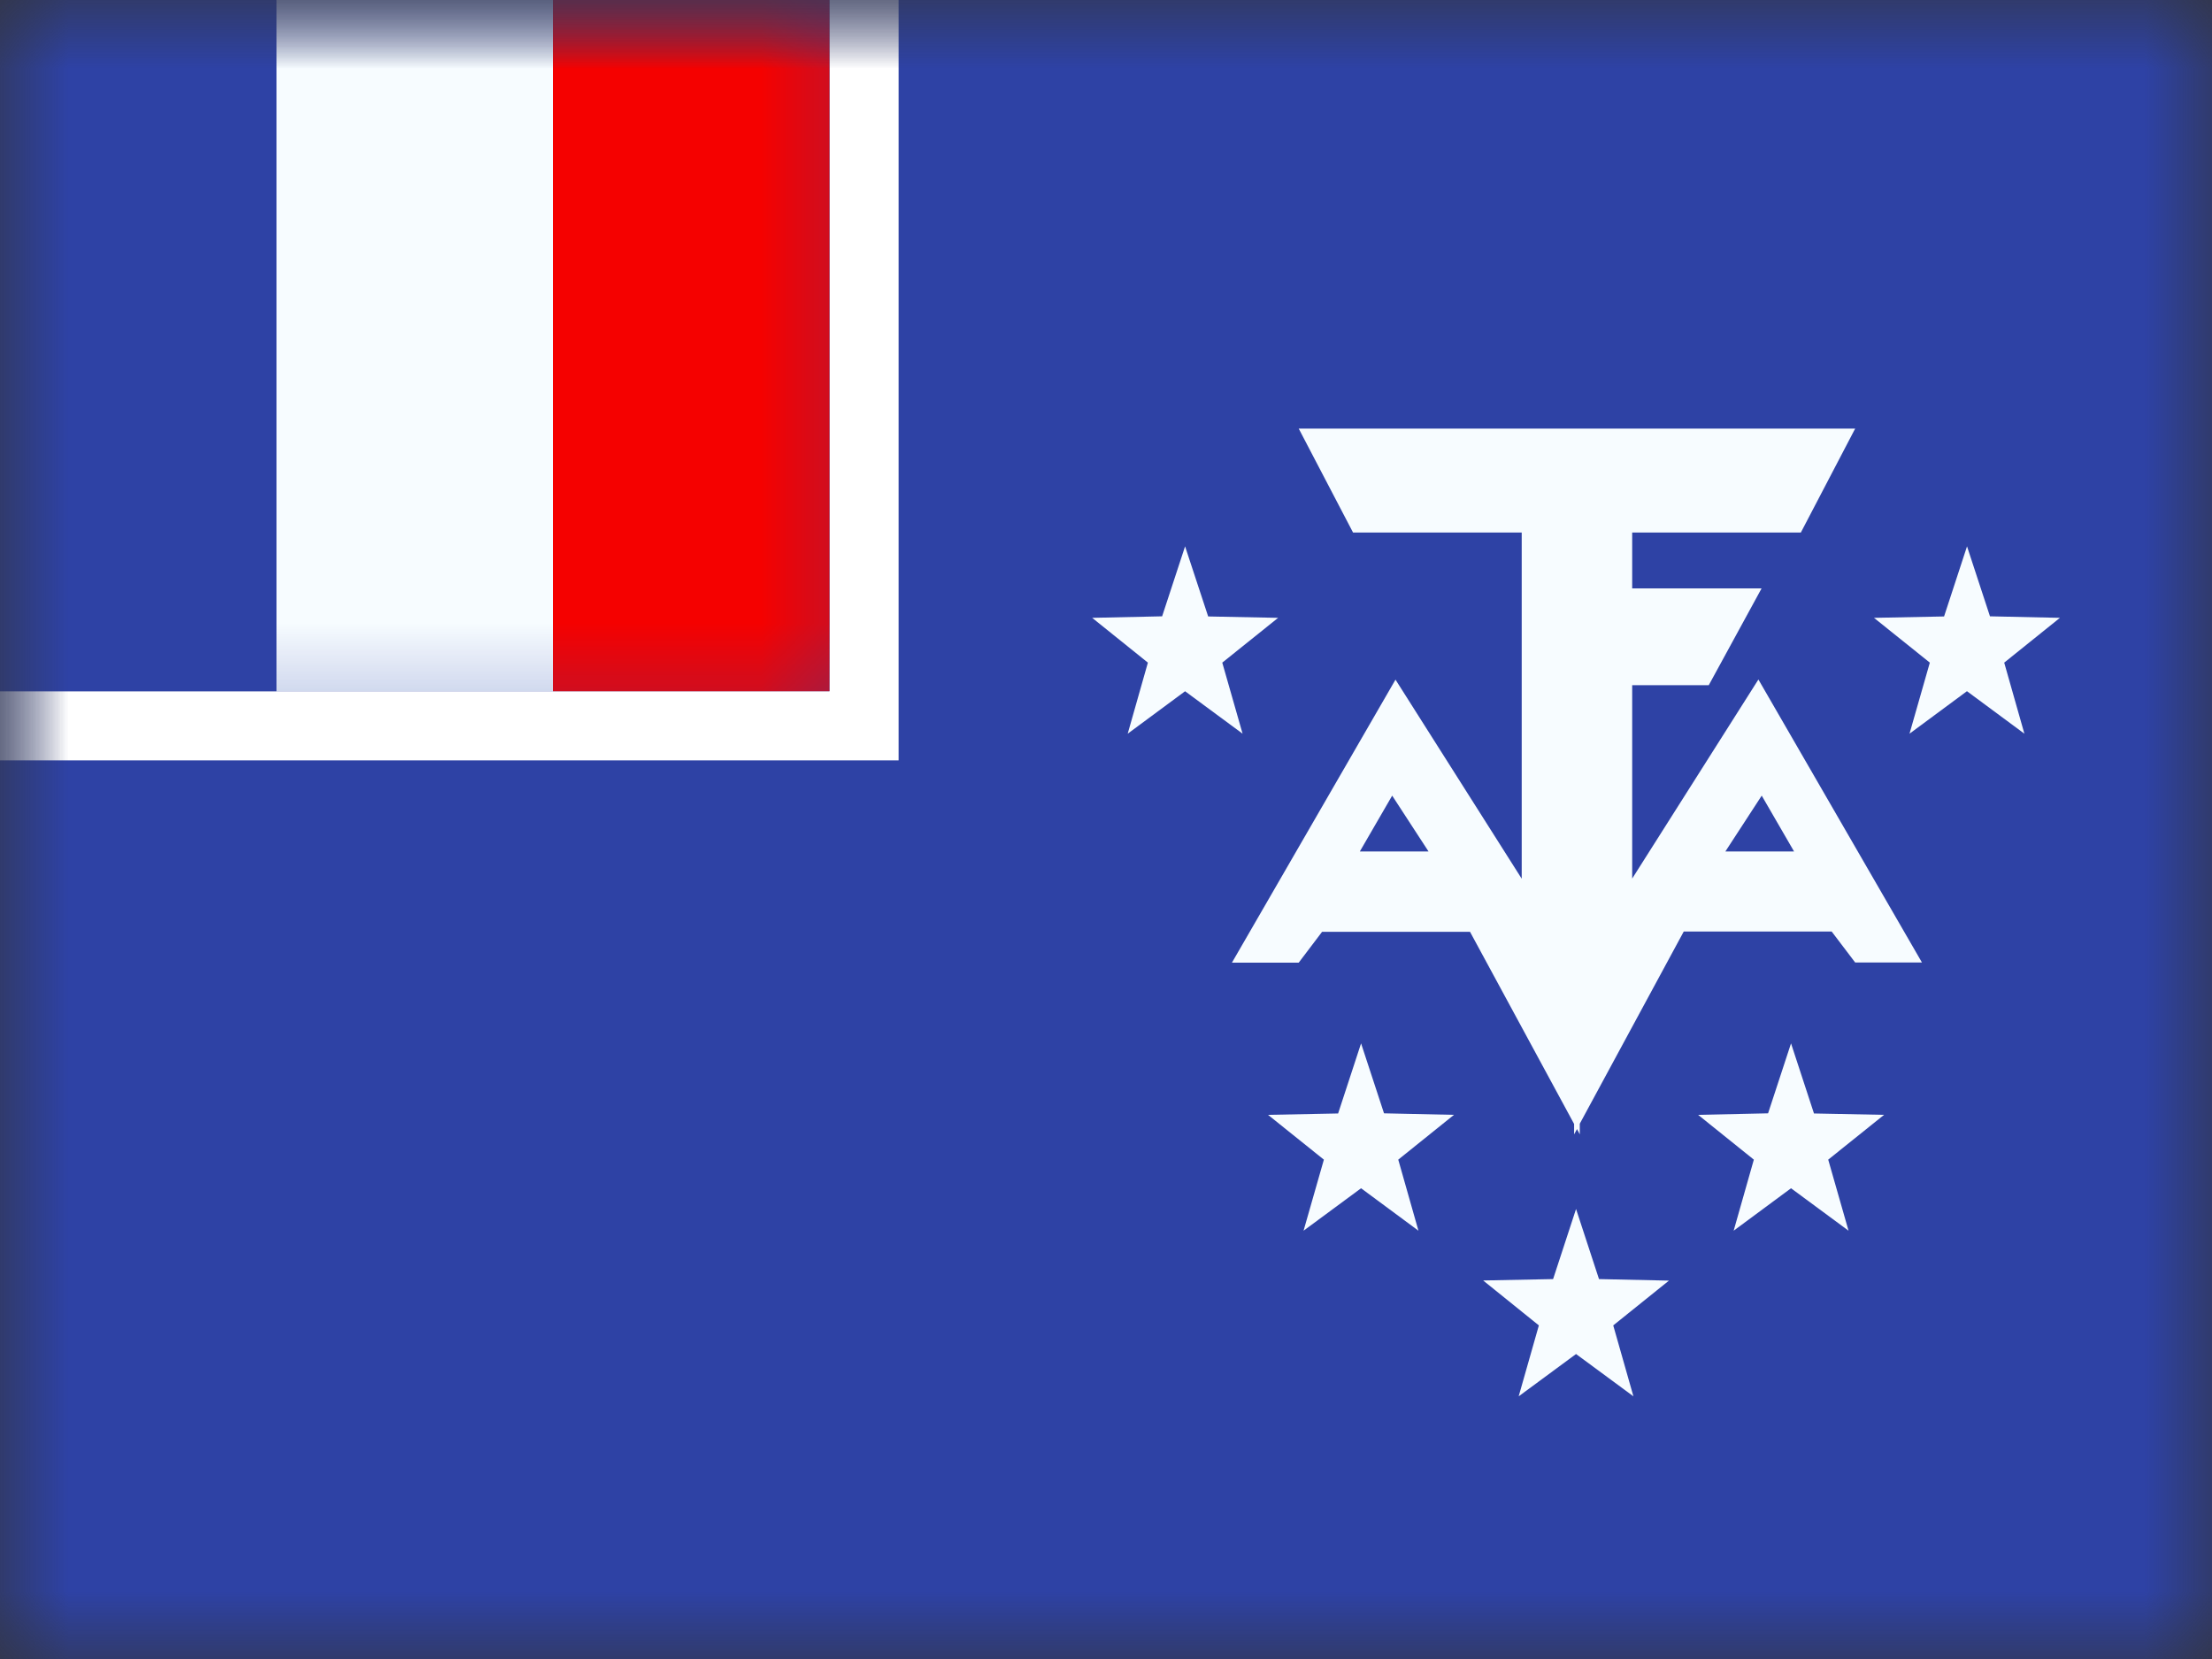 <svg width="16" height="12" fill="none" xmlns="http://www.w3.org/2000/svg">
  <rect width="100%" height="100%" fill="#333333" stroke="none"/>
  <mask id="a" maskUnits="userSpaceOnUse" x="0" y="0" width="16" height="12">
    <path fill="#fff" d="M0 0h16v12H0z"/>
  </mask>
  <g mask="url(#a)">
    <path fill-rule="evenodd" clip-rule="evenodd" d="M0 0v12h16V0H0z" fill="#2E42A5"/>
    <mask id="b" maskUnits="userSpaceOnUse" x="0" y="0" width="16" height="12">
      <path fill-rule="evenodd" clip-rule="evenodd" d="M0 0v12h16V0H0z" fill="#fff"/>
    </mask>
    <g mask="url(#b)">
      <path fill-rule="evenodd" clip-rule="evenodd" d="M9.394 3.1h4.025l-.393.752h-1.22v.404h.936l-.382.7h-.554v1.399l.913-1.44 1.183 2.047h-.483l-.17-.224h-1.07l-.752 1.39v.077l-.02-.038-.021.038V8.13l-.753-1.39h-1.07l-.169.223h-.483l1.183-2.047.913 1.44V3.852h-1.22L9.394 3.1zm3.349 2.655l-.263.404h.497l-.234-.404zm-2.673 0l.263.404h-.497l.234-.404zm-1.913-.448L8.572 5l.416.307-.147-.514.404-.324-.506-.01-.167-.507-.166.506-.506.011.403.324-.146.514zM14.227 5l-.415.307.147-.514-.404-.324.507-.01.166-.507.166.506.506.011-.403.324.146.514L14.228 5zM12.54 8.902l.415-.307.416.307-.147-.514.404-.324-.507-.01-.166-.507-.166.506-.506.011.403.324-.146.514zm-2.695-.307l-.416.307.147-.514-.404-.324.507-.01.166-.507.166.506.506.011-.403.324.146.514-.415-.307zm1.14 1.505l.415-.306.415.306-.146-.513.403-.324-.506-.011-.166-.507-.166.507-.506.01.403.325-.146.513z" fill="#F7FCFF"/>
      <path fill="#2E42A5" stroke="#fff" stroke-width=".5" d="M-.25-.25h6.5v5.5h-6.5z"/>
      <mask id="c" maskUnits="userSpaceOnUse" x="-1" y="-1" width="8" height="7">
        <path fill="#fff" stroke="#fff" stroke-width=".5" d="M-.25-.25h6.5v5.5h-6.5z"/>
      </mask>
      <g mask="url(#c)" fill-rule="evenodd" clip-rule="evenodd">
        <path d="M4 0h2v5H4V0z" fill="#F50100"/>
        <path d="M0 0h2v5H0V0z" fill="#2E42A5"/>
        <path d="M2 0h2v5H2V0z" fill="#F7FCFF"/>
      </g>
    </g>
  </g>
</svg>
